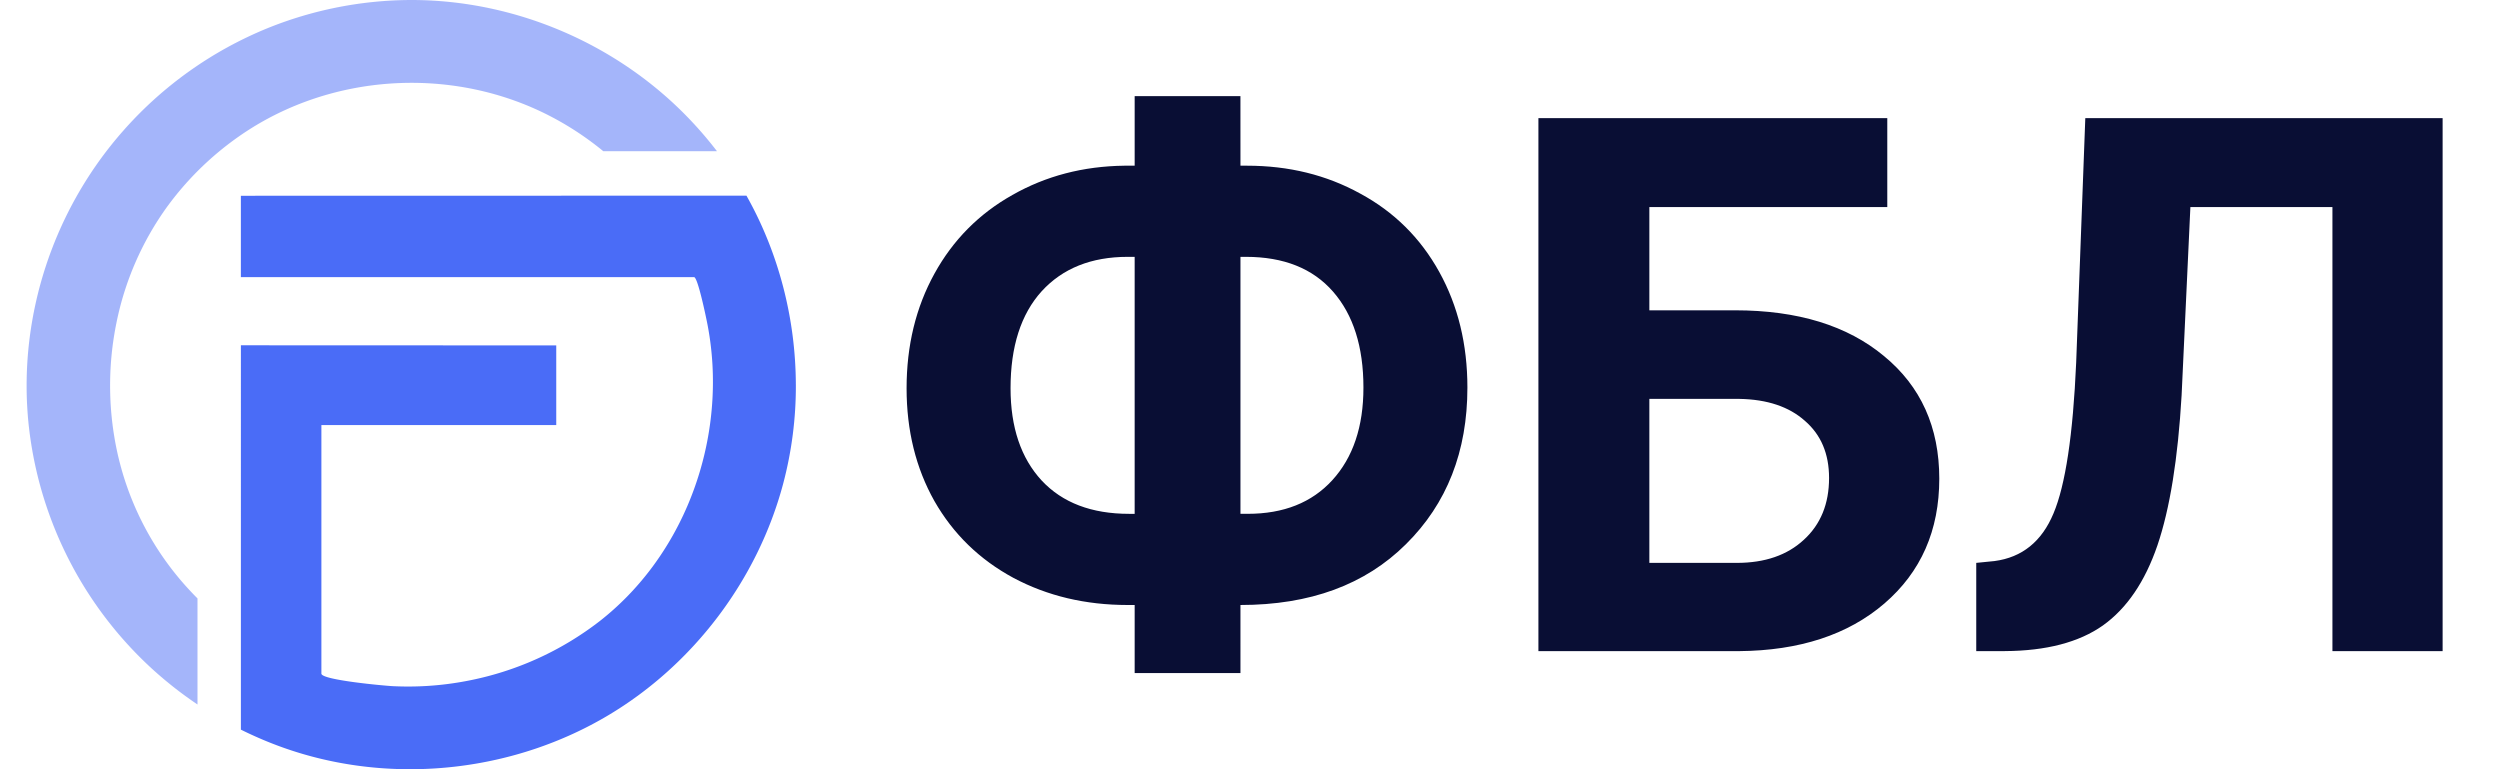 <svg xmlns="http://www.w3.org/2000/svg" viewBox="0 0 104 32">
  <g fill="#4a6cf7">
    <path d="M33.108 16.008a15.832 15.832 0 0 1-.527 4.11c-1.06 3.99-3.73 7.526-7.277 9.638-3.841 2.289-8.64 2.867-12.911 1.548-.813-.25-1.602-.57-2.364-.947l-.008-.004V14.364l13.119.005v3.313h-9.77v10.34c0 .272 2.679.508 2.963.522a12.933 12.933 0 0 0 3.066-.213 12.963 12.963 0 0 0 5.565-2.505c3.202-2.514 4.9-6.621 4.674-10.657-.036-.63-.118-1.26-.249-1.878-.037-.179-.365-1.762-.516-1.762H10.02V8.144s16.926-.003 21.032-.005c1.347 2.389 2.048 5.13 2.055 7.87"/>
    <path d="M29.827 6.291h-4.729a12.6 12.6 0 0 0-2.09-1.396c-3.905-2.077-8.785-1.91-12.537.428a12.706 12.706 0 0 0-3.52 3.28 12.456 12.456 0 0 0-2.1 4.793 13.045 13.045 0 0 0-.007 5.254 12.283 12.283 0 0 0 3.192 6.06c.058.063.12.123.18.185v4.411a16.203 16.203 0 0 1-1.98-1.566 16.09 16.09 0 0 1-5.063-10.265c-.4-4.36 1.053-8.74 3.94-12.02a16.11 16.11 0 0 1 6.004-4.277A16.04 16.04 0 0 1 17.114 0c4.35 0 8.62 1.845 11.61 4.999.39.411.759.843 1.103 1.292" opacity=".5"/>
  </g>
  <path fill="#090e34" d="M51.603 6.893h.274q2.604 0 4.705 1.158 2.117 1.142 3.29 3.259 1.172 2.116 1.172 4.812 0 3.99-2.558 6.518-2.543 2.528-6.883 2.528V28h-4.401v-2.832h-.29q-2.634 0-4.751-1.127-2.117-1.143-3.29-3.198-1.157-2.056-1.157-4.69 0-2.666 1.158-4.767 1.157-2.102 3.243-3.274 2.087-1.188 4.66-1.219h.427V4h4.4zm-4.69 3.792q-2.27 0-3.58 1.432-1.294 1.431-1.294 4.035 0 2.437 1.295 3.838 1.294 1.386 3.64 1.386h.228v-10.69zm4.69 0v10.69h.304q2.239 0 3.518-1.4 1.294-1.417 1.294-3.853 0-2.543-1.264-3.99t-3.624-1.447zm26.908-2.071h-9.898v4.295h3.563q3.914 0 6.198 1.903 2.3 1.889 2.3 5.102 0 3.228-2.285 5.193-2.269 1.949-6.045 1.98h-8.346V4.913h14.513zm-9.898 7.98v6.822h3.64q1.75 0 2.786-.96 1.05-.959 1.05-2.573 0-1.507-1.004-2.375-.99-.884-2.726-.914zm33-11.68v22.172h-4.584V8.614H91.12l-.365 7.828q-.229 3.959-1.005 6.243-.777 2.27-2.27 3.335-1.492 1.051-4.08 1.066h-1.188v-3.67l.761-.076q1.72-.228 2.452-1.98.746-1.766.944-6.274l.38-10.172z"/>
</svg>
